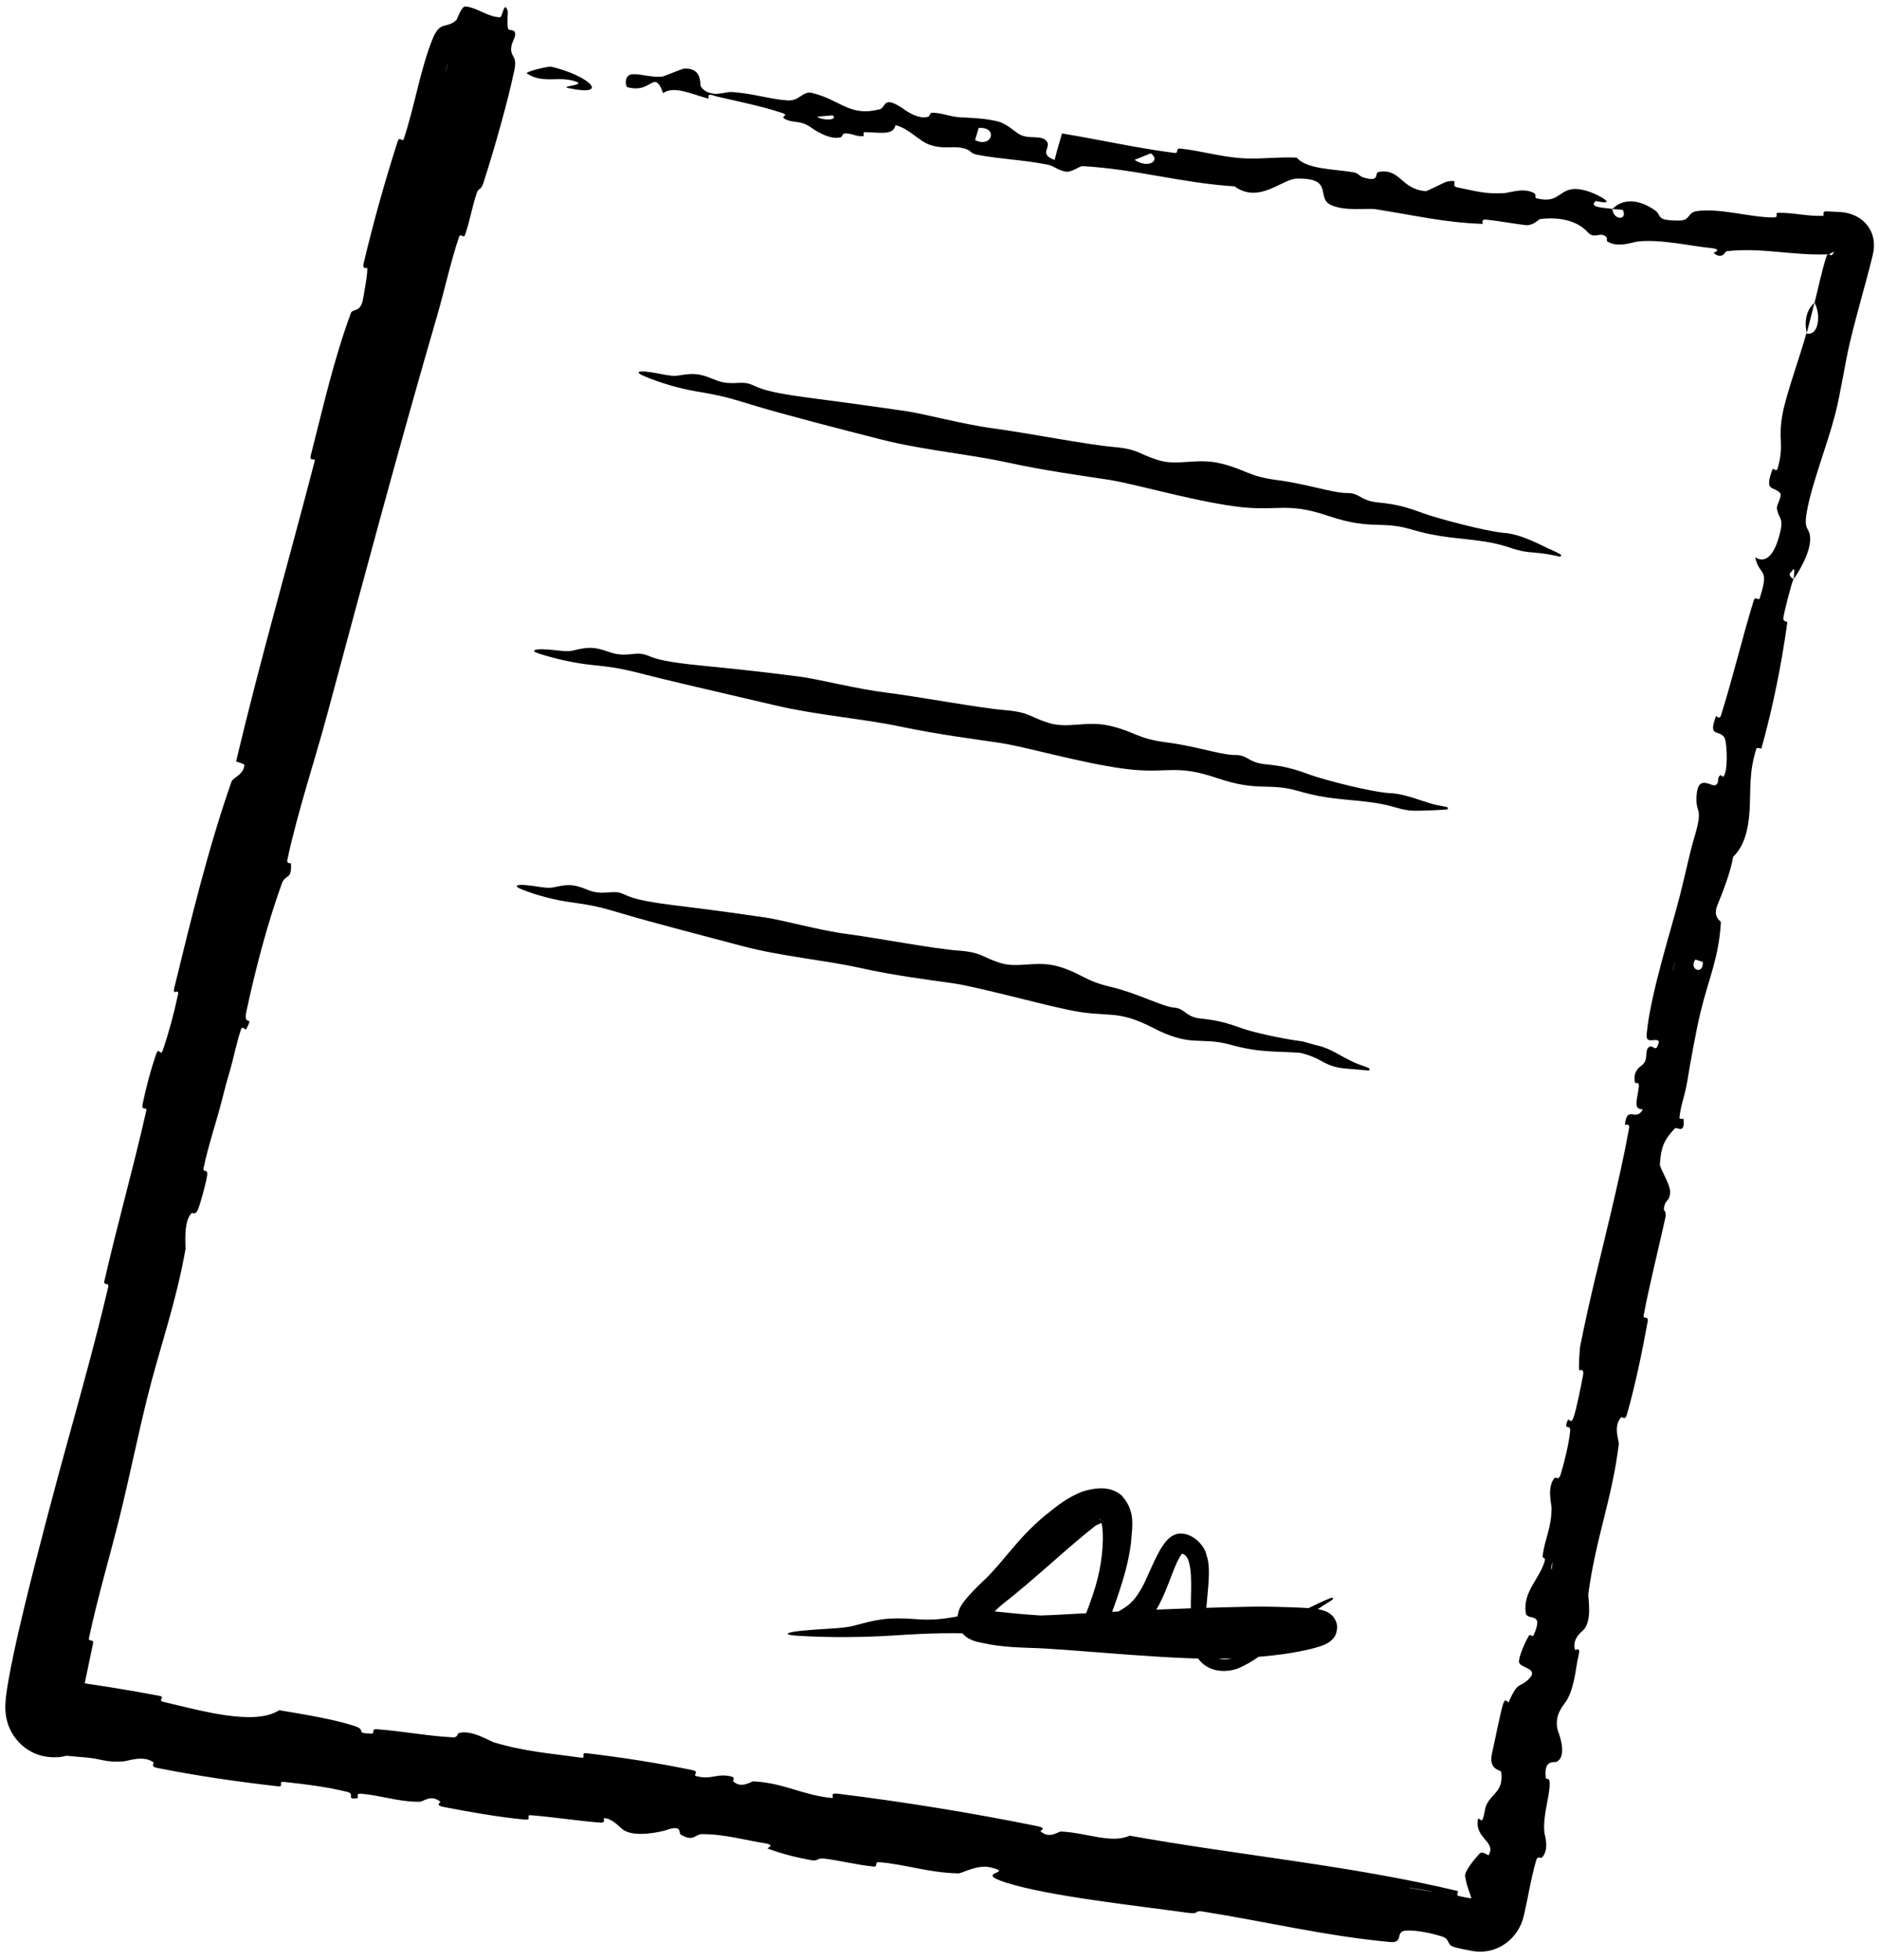 <?xml version="1.0" encoding="UTF-8"?> <svg xmlns="http://www.w3.org/2000/svg" viewBox="0 0 140.00 146.00" data-guides="{&quot;vertical&quot;:[],&quot;horizontal&quot;:[]}"><defs></defs><path fill="#000000" stroke="none" fill-opacity="1" stroke-width="1" stroke-opacity="1" id="tSvg156890560df" title="Path 3" d="M38.317 5.257C37.777 7.802 36.829 11.076 36.043 13.546C35.797 14.322 35.693 13.871 35.514 14.404C35.163 15.446 35.014 16.456 34.651 17.484C34.53 17.824 34.315 17.308 34.195 17.666C33.543 19.628 33.145 21.539 32.562 23.545C29.686 33.427 27.075 43.196 24.369 53.251C23.477 56.567 22.159 60.53 21.417 64.008C21.331 64.412 21.677 64.245 21.682 64.328C21.741 65.613 21.266 65.061 20.99 65.831C19.903 68.858 19.003 72.312 18.364 75.314C18.09 76.603 18.98 75.467 18.337 76.672C18.293 76.756 18.071 76.356 17.951 76.698C17.678 77.474 17.359 78.969 17.178 79.588C16.831 80.762 16.788 80.947 16.504 82.063C16.109 83.603 15.505 85.369 15.163 87.026C15.091 87.377 15.518 86.996 15.432 87.562C15.348 88.123 14.945 89.617 14.75 90.086C14.553 90.561 14.361 90.29 14.283 90.363C13.63 90.964 13.854 92.853 13.818 93.067C13.094 97.144 11.869 100.471 10.937 104.25C10.607 105.591 10.291 106.993 9.99 108.338C9.629 109.945 9.293 111.457 8.932 112.914C8.13 116.149 7.311 118.834 6.631 121.997C6.558 122.34 7.014 122.025 6.927 122.436C6.733 123.352 6.542 124.257 6.357 125.169C6.268 125.611 6.176 126.076 6.1 126.501C6.063 126.708 6.027 126.927 6.005 127.091C6 127.134 5.995 127.171 5.993 127.188C5.99 127.203 5.994 127.237 5.99 127.113C5.987 127.078 5.989 127.054 5.969 126.924C5.958 126.864 5.943 126.789 5.913 126.689C5.891 126.624 5.9 126.632 5.827 126.463C5.764 126.326 5.67 126.149 5.488 125.949C5.301 125.749 5.047 125.539 4.637 125.403C4.182 125.252 3.704 125.306 3.408 125.41C3.104 125.512 2.918 125.653 2.854 125.7C2.767 125.766 2.704 125.823 2.654 125.873C2.454 126.081 2.448 126.12 2.405 126.18C2.299 126.361 2.338 126.302 2.311 126.363C2.609 125.566 3.554 125.029 4.401 125.117C6.835 125.444 9.48 125.857 11.9 126.32C12.34 126.403 11.726 126.657 12.163 126.76C14.835 127.382 18.97 128.594 20.799 127.386C22.571 127.682 24.831 128.048 26.392 128.555C27.42 128.885 26.345 129.102 27.667 129.127C27.966 129.134 27.626 128.768 28.072 128.801C29.906 128.936 31.933 129.32 33.752 129.407C34.125 129.424 34.063 129.13 34.175 129.094C35.107 128.806 36.489 129.688 36.805 129.782C39.165 130.484 40.991 130.593 43.239 130.917C43.765 130.993 43.196 130.529 43.704 130.589C46.348 130.905 49.048 131.319 51.596 131.851C52.162 131.97 51.591 132.216 51.859 132.289C53.041 132.609 53.395 132.041 54.53 132.335C54.77 132.397 54.593 132.652 54.634 132.688C55.262 133.261 55.962 132.676 56.143 132.686C58.43 132.805 59.78 133.712 61.975 133.924C62.238 133.949 61.7 133.517 62.434 133.608C67.344 134.211 72.507 135.05 77.305 136.026C78.056 136.178 77.478 136.361 77.521 136.4C78.225 137.015 78.818 136.413 79.065 136.423C80.994 136.515 82.783 137.35 84.17 136.732C92.374 138.204 100.566 138.937 108.596 140.849C108.711 140.874 108.457 141.176 108.682 141.224C108.904 141.273 109.083 141.31 109.232 141.338C109.308 141.352 109.37 141.363 109.439 141.374C109.538 141.39 109.624 141.402 109.699 141.412C109.85 141.432 109.959 141.441 110.043 141.442C110.068 141.443 110.071 141.441 110.112 141.444C110.162 141.448 110.203 141.45 110.234 141.451C110.297 141.453 110.325 141.449 110.326 141.44C110.114 141.589 109.902 141.737 109.69 141.886C109.688 141.175 109.359 140.922 109.163 139.762C109.092 139.315 110.1 138.232 110.178 138.131C110.466 137.76 110.867 138.289 110.935 138.159C111.471 137.118 109.824 136.943 110.129 135.455C110.141 135.408 110.397 135.671 110.453 135.548C110.632 135.148 110.586 134.776 110.769 134.403C111.192 133.544 112.033 133.429 111.853 131.988C111.829 131.805 110.857 131.888 111.179 130.538C111.303 130.025 111.774 127.647 111.971 126.989C112.164 126.347 112.367 126.857 112.39 126.813C113.145 125.113 113.171 125.806 113.93 125.043C114.688 124.269 113.264 124.234 113.186 123.836C113.11 123.429 113.696 122.206 113.875 121.898C114.054 121.596 114.159 122.039 114.281 121.763C115.081 119.962 113.768 120.796 113.678 120.127C113.463 118.547 114.716 117.606 115.09 116.283C115.191 115.924 114.898 116.175 114.943 115.844C115.122 114.541 115.598 113.829 115.604 112.31C115.605 112.062 115.234 110.751 115.838 110.079C115.925 109.983 116.117 110.343 116.285 109.807C116.537 109.004 116.892 107.54 116.985 106.643C117.055 105.979 116.485 106.64 116.781 105.848C116.913 105.496 117.021 106.22 117.248 105.554C117.474 104.896 117.816 103.15 117.94 102.492C118.065 101.828 117.675 102.126 117.664 102.068C117.607 101.718 117.709 100.423 117.732 100.313C118.412 96.822 119.275 93.532 120.046 90.244C120.527 88.194 120.99 86.179 121.376 84.048C121.454 83.619 121.059 83.831 121.068 83.765C121.247 82.252 121.881 83.619 122.406 82.628C121.698 82.624 121.944 82.075 122.098 81.014C122.171 80.5 121.849 80.718 121.832 80.666C121.602 79.809 122.222 79.439 122.357 79.325C122.851 78.924 122.512 78.285 122.845 78.001C123.176 77.72 123.386 78.578 123.602 77.576C123.42 77.249 122.627 77.834 122.688 77.07C122.928 74.128 124.612 68.93 125.18 66.652C125.743 64.391 125.87 63.625 126.255 62.325C126.958 59.959 126.29 60.728 126.413 59.191C126.538 57.647 127.527 58.636 127.824 58.477C128.12 58.322 127.917 58.034 128.113 57.802C128.309 57.571 128.349 58.176 128.54 57.572C128.731 56.968 128.674 55.184 128.464 54.907C128.02 54.32 127.269 54.95 127.844 53.363C127.878 53.272 128.112 53.646 128.224 53.294C129.106 50.507 129.803 47.532 130.661 44.743C130.78 44.356 131.037 44.785 131.11 44.561C131.872 42.233 131.103 42.975 130.774 41.511C131.547 42.001 132.231 41.383 132.646 39.605C132.902 38.509 132.49 38.615 132.393 37.856C132.364 37.627 132.788 36.938 132.649 36.753C132.191 36.161 131.394 36.73 132.074 34.932C132.104 34.854 132.354 35.183 132.437 34.908C132.977 33.13 132.438 32.771 132.823 30.78C133.116 29.26 134.124 26.546 134.584 24.835C135.526 25.067 135.683 23.409 135.196 22.551C135.48 21.449 135.738 20.173 136.083 19.1C136.194 18.765 136.415 19.054 136.454 19.017C136.563 18.949 136.664 18.734 136.706 18.645C136.73 18.591 136.744 18.546 136.751 18.507C136.774 18.399 136.78 18.342 136.768 18.34C136.841 18.438 136.915 18.535 136.988 18.633C136.635 18.692 136.367 18.936 136.21 18.944C133.457 19.043 131.273 18.412 128.634 18.714C128.541 18.725 128.345 19.387 127.681 18.847C127.638 18.81 128.523 18.566 127.295 18.454C126.075 18.344 123.796 17.811 122.068 17.983C121.649 18.025 120.57 18.485 119.767 17.988C119.66 17.921 119.799 17.739 119.647 17.618C119.153 17.232 118.817 17.887 118.258 17.257C117.699 16.627 116.473 16.084 114.728 16.323C114.673 16.329 114.214 16.828 113.679 16.769C112.826 16.674 111.612 16.443 110.719 16.357C110.291 16.316 110.531 16.677 110.457 16.676C107.549 16.572 105.532 16.057 102.459 15.58C101.898 15.492 100.217 15.758 99.166 15.269C98.012 14.732 99.439 13.249 96.639 13.302C95.512 13.32 93.838 15.216 91.979 13.881C88.068 13.638 84.568 12.585 80.639 12.375C80.462 12.365 79.822 12.857 79.414 12.786C78.808 12.679 78.518 12.358 78.085 12.271C76.278 11.904 74.577 11.862 72.834 11.531C72.17 11.405 72.449 11.167 71.66 11.016C70.875 10.865 70.281 11.139 69.239 10.772C68.455 10.494 67.78 9.603 66.726 9.319C66.547 10.046 65.823 9.898 64.47 9.842C64.211 9.832 64.433 10.139 64.308 10.147C63.797 10.187 63.391 9.889 62.907 9.943C62.788 9.956 62.733 10.206 62.633 10.23C61.776 10.447 60.61 9.628 60.414 9.486C59.642 8.942 59.182 9.186 58.569 8.906C57.959 8.627 58.954 8.643 58.226 8.398C56.768 7.91 54.868 7.528 53.342 7.173C53.353 7.176 53.364 7.179 53.375 7.182C53.307 7.159 53.24 7.137 53.173 7.114C52.558 6.909 52.873 7.371 52.782 7.349C51.507 7.006 50.228 6.362 49.403 6.939C49.216 6.4 49.054 6.179 48.889 6.123C48.479 5.987 48.076 6.861 46.744 6.494C46.595 6.451 46.487 5.609 47.065 5.538C47.551 5.48 48.225 5.694 48.935 5.716C49.072 5.72 49.208 5.718 49.345 5.705C49.534 5.676 50.816 5.109 50.996 5.11C52.342 5.04 52.152 6.314 52.192 6.389C52.437 6.853 52.944 6.98 53.434 7.003C53.417 6.999 53.4 6.994 53.383 6.989C53.844 6.964 54.282 6.843 54.453 6.853C56.073 6.942 57.348 7.393 58.694 7.48C59.568 7.537 59.815 6.758 60.481 6.919C62.68 7.447 63.248 8.712 65.537 8.145C66.03 8.023 65.741 7.068 67.226 8.052C67.317 8.114 68.411 8.963 69.171 8.688C69.267 8.654 69.31 8.398 69.429 8.397C70.221 8.395 70.707 8.69 71.558 8.737C72.41 8.784 73.455 8.813 74.393 9.058C74.961 9.206 75.627 9.803 75.886 9.965C76.617 10.429 77.541 10.012 77.964 10.495C78.391 10.982 77.33 11.451 78.58 11.918C78.732 11.262 78.948 10.597 79.128 9.94C81.935 10.402 84.675 11.026 87.511 11.392C87.862 11.437 87.554 11.029 87.931 11.067C89.526 11.231 90.877 11.673 92.54 11.787C93.825 11.873 95.272 11.672 96.617 11.741C97.337 12.606 99.353 12.587 100.783 12.824C101.285 12.907 101.228 13.107 101.579 13.215C102.906 13.617 102.348 12.868 102.731 12.805C104.373 12.53 104.341 14.076 106.226 14.241C106.326 14.251 107.632 13.565 107.804 13.531C108.903 13.311 107.951 13.834 108.61 13.963C109.819 14.2 110.643 14.48 112.099 14.382C112.524 14.352 113.571 13.94 114.342 14.409C114.444 14.471 114.36 14.736 114.444 14.759C115.976 15.169 116.092 14.322 117.003 14.115C117.919 13.908 119.234 14.613 119.497 14.805C120.191 15.305 118.923 14.944 118.881 14.983C118.374 15.454 119.375 15.452 120.141 15.56C120.183 16.403 121.258 16.442 120.931 15.668C120.894 15.584 120.292 15.611 120.141 15.56C120.886 14.801 122.056 14.793 123.3 15.659C123.881 16.065 123.27 16.439 125.131 16.427C125.978 16.422 125.696 15.824 126.446 15.722C128.157 15.489 130.323 16.175 132.064 16.199C132.698 16.208 132.101 15.855 132.537 15.851C133.697 15.837 134.679 16.131 135.847 16.074C135.952 16.068 135.715 15.725 136.073 15.741C136.435 15.755 136.788 15.774 137.136 15.794C138.87 15.915 139.96 17.301 139.536 18.987C139.01 21.162 138.365 23.235 137.802 25.633C137.494 26.949 137.107 29.424 136.752 30.793C136.129 33.213 134.984 36.038 134.62 38.136C134.384 39.489 134.772 39.275 134.857 39.906C135.027 41.106 133.813 42.907 133.634 43.144C133.626 43.16 133.821 41.968 133.512 42.555C133.084 42.841 133.636 43.13 133.634 43.144C133.52 43.291 132.915 45.591 132.871 46.065C132.848 46.32 133.184 46.251 133.166 46.383C132.729 49.539 132.101 52.639 131.243 55.744C131.224 55.797 130.903 55.637 130.863 55.764C130.298 57.542 130.45 58.801 130.359 60.351C130.267 61.9 129.914 63.075 129.13 63.821C128.947 64.974 128.326 66.524 127.958 67.426C127.59 68.328 128.225 68.605 128.22 68.69C128.068 71.33 127.353 72.743 126.708 75.368C126.396 76.636 125.938 79.166 125.717 80.53C125.54 81.621 125.237 82.264 125.129 83.247C125.112 83.389 125.438 83.312 125.44 83.357C125.549 84.573 124.944 83.866 124.764 84.073C124.116 84.802 123.756 85.255 123.675 86.73C123.662 87.042 124.496 88.259 124.437 88.851C124.361 89.612 124.043 89.26 123.965 90.105C123.959 90.174 124.191 90.215 124.083 90.696C124.058 90.81 124.033 90.923 124.008 91.034C123.512 93.265 122.907 95.659 122.464 97.975C122.399 98.309 122.852 97.955 122.764 98.439C122.353 100.703 121.84 103.177 121.223 105.341C121.07 105.872 120.882 105.481 120.782 105.583C120.176 106.209 120.638 107.369 120.616 107.54C120.122 111.63 118.89 114.582 118.341 118.743C118.312 118.973 118.681 120.831 117.908 121.476C117.855 121.523 117.074 122.137 117.365 122.907C117.383 122.954 117.804 122.547 117.602 123.367C117.403 124.176 117.345 125.558 116.758 126.614C116.57 126.962 115.775 127.648 116.052 128.845C116.073 128.919 116.865 130.81 115.964 131.232C115.816 131.303 115.013 131.02 115.171 132.4C115.204 132.658 115.478 132.259 115.463 132.917C115.437 133.946 114.947 135.207 115.068 136.487C115.087 136.722 115.467 137.722 114.892 138.36C114.802 138.456 114.569 138.194 114.463 138.552C114.076 139.871 113.851 141.345 113.54 142.68C113.147 144.432 111.525 145.622 109.754 145.329C109.365 145.26 108.803 145.153 108.405 145.044C107.738 144.877 108.087 144.468 107.483 144.256C106.791 144.031 105.499 143.723 104.669 143.812C103.949 143.917 104.609 144.747 103.554 144.652C98.778 144.208 94.284 143.123 89.61 142.381C88.924 142.272 89.462 142.612 88.437 142.469C84.674 141.942 78.153 141.245 74.953 140.227C72.418 139.415 75.739 139.553 73.775 139.089C72.825 138.865 71.65 139.549 71.41 139.541C69.129 139.486 67.557 138.883 65.519 138.706C65.094 138.67 65.459 139.067 65.097 139.032C63.862 138.915 62.58 138.578 61.411 138.439C60.883 138.377 60.943 138.65 60.462 138.561C59.31 138.35 58.291 138.094 57.201 137.692C57.101 137.655 57.841 137.432 56.986 137.298C55.602 137.082 53.908 136.598 52.277 136.618C51.792 136.625 51.69 137.214 50.729 136.661C50.528 136.546 50.9 135.875 49.627 136.32C49.414 136.394 47.299 136.939 46.398 136.268C46.16 136.091 45.584 135.418 45.003 135.429C44.923 135.433 45.19 135.794 44.711 135.758C43.02 135.626 41.301 135.35 39.564 135.209C39.102 135.172 39.739 135.596 39.051 135.53C37.171 135.352 34.837 134.942 33.027 134.586C32.362 134.455 32.863 134.246 32.819 134.21C32.105 133.62 31.543 134.205 31.272 134.207C29.587 134.205 28.436 133.735 26.896 133.606C26.474 133.571 26.729 133.922 26.641 133.938C25.743 134.09 26.46 133.621 25.925 133.485C24.443 133.105 22.731 132.897 21.196 132.73C20.635 132.669 21.214 133.114 20.712 133.056C17.696 132.712 14.595 132.263 11.7 131.683C11.149 131.573 11.535 131.341 11.427 131.263C10.678 130.715 9.506 131.178 9.204 131.198C7.923 131.301 7.491 130.997 6.457 130.913C5.53 130.836 4.611 130.749 3.726 130.661C4.987 129.909 6.247 129.158 7.508 128.406C7.442 128.572 7.409 128.646 7.335 128.799C7.298 128.874 7.252 128.963 7.179 129.086C7.139 129.154 7.088 129.236 7.017 129.337C6.981 129.388 6.94 129.444 6.889 129.508C6.822 129.593 6.74 129.69 6.626 129.807C6.511 129.924 6.364 130.062 6.144 130.22C5.958 130.351 5.361 130.768 4.457 130.875C2.129 131.078 1.063 129.467 0.784 128.877C0.593 128.468 0.605 128.441 0.557 128.298C0.521 128.178 0.496 128.074 0.477 127.982C0.44 127.802 0.422 127.645 0.414 127.552C0.389 127.28 0.397 127.065 0.399 126.985C0.419 126.542 0.445 126.402 0.471 126.179C0.52 125.804 0.578 125.458 0.632 125.152C0.745 124.511 0.866 123.905 0.997 123.283C1.252 122.072 1.53 120.874 1.817 119.681C2.38 117.354 2.984 115.037 3.507 113.037C4.053 110.947 4.577 109.04 5.1 107.139C6.131 103.407 7.106 99.903 8.062 95.871C8.154 95.484 7.696 95.783 7.771 95.448C8.748 91.155 9.932 87.025 10.898 82.735C10.978 82.385 10.51 82.801 10.626 82.236C10.864 81.068 11.248 79.617 11.65 78.481C11.846 77.925 11.947 78.763 12.139 78.201C12.588 76.882 12.964 75.492 13.258 74.093C13.379 73.511 12.81 74.292 12.995 73.542C14.257 68.391 15.474 63.32 17.243 58.234C17.364 57.885 18.155 57.747 18.211 56.955C18.028 56.848 17.795 56.793 17.591 56.715C19.372 49.204 21.499 41.851 23.446 34.347C23.527 34.032 23.012 34.482 23.169 33.871C24.076 30.323 24.846 26.855 26.143 23.319C26.271 22.967 26.887 23.32 27.055 22.236C27.085 22.045 27.402 20.425 27.364 19.974C27.357 19.912 26.973 20.126 27.095 19.608C27.809 16.605 28.677 13.487 29.626 10.547C29.779 10.073 29.978 10.67 30.09 10.333C30.884 7.942 31.308 5.23 32.199 2.978C32.796 1.472 33.219 2.193 33.989 1.508C34.098 1.411 34.356 0.449 34.694 0.482C35.546 0.563 36.325 1.258 37.247 1.288C37.445 1.296 37.571 -0.048 37.831 0.833C37.848 0.894 37.761 1.869 37.856 2.139C37.922 2.327 38.327 2.122 38.38 2.484C38.433 2.846 38.064 3.136 38.086 3.72C38.11 4.304 38.548 4.161 38.317 5.257ZM126.314 71.469C125.803 72.257 126.943 72.643 126.871 71.654ZM84.532 11.91C85.598 12.598 86.491 11.94 85.743 11.421ZM72.648 10.434C73.914 11.07 74.4 9.431 72.919 9.53ZM33.172 5.387C33.191 5.379 33.382 4.69 33.371 4.669ZM60.888 8.69C61.252 8.998 62.496 8.974 62.037 8.592ZM115.669 116.364C115.649 116.374 115.531 116.873 115.632 116.883ZM41.051 4.962C43.912 5.634 45.565 7.25 42.312 6.553C41.73 6.417 43.657 6.342 42.932 6.084C41.623 5.614 40.534 6.277 39.267 5.484C39.046 5.345 40.891 4.927 41.057 4.962C41.055 4.962 41.053 4.962 41.051 4.962ZM124.801 71.651C124.781 71.666 124.615 72.343 124.625 72.368ZM106.666 140.896C106.677 140.864 104.978 140.583 104.938 140.609ZM134.616 24.812C134.424 23.947 134.582 23.067 135.194 22.554Z"></path><path fill="#000000" stroke="none" fill-opacity="1" stroke-width="1" stroke-opacity="1" id="tSvg3b6b90e0e8" title="Path 4" d="M86.29 34.273C87.781 34.735 89.133 34.075 90.971 34.524C92.809 34.974 93.004 35.483 95.153 35.758C97.293 36.032 99.374 36.737 100.354 36.724C100.901 36.715 101.153 36.901 101.492 37.084C101.773 37.23 102.091 37.37 102.699 37.428C104.066 37.559 104.869 37.794 106.001 38.217C107.14 38.632 110.696 39.572 112.047 39.692C113.41 39.794 114.777 40.61 115.621 40.97C115.885 41.082 116.087 41.187 116.239 41.278C116.304 41.316 116.325 41.362 116.314 41.398C116.314 41.398 116.314 41.398 116.314 41.398C116.3 41.442 116.237 41.47 116.146 41.448C115.703 41.342 115.032 41.212 114.218 41.15C112.701 41.045 112.642 40.665 110.647 40.343C108.647 40.036 107.415 40.101 105.125 39.426C103.491 38.947 102.661 39.203 101.137 38.975C100.552 38.888 99.841 38.724 98.942 38.419C95.731 37.334 95.222 38.167 91.909 37.704C88.599 37.243 84.523 36.027 82.529 35.723C80.535 35.418 77.85 35.059 75.052 34.447C72.47 33.882 69.259 33.569 66.369 32.908C66.125 32.852 65.886 32.795 65.654 32.735C62.582 31.957 58.248 30.832 56.267 30.226C54.288 29.623 53.802 29.475 51.844 29.146C50.717 28.956 49.198 28.537 47.963 28.002C47.34 27.733 47.526 27.609 48.197 27.688C49.18 27.804 49.946 28.063 50.485 27.979C51.564 27.81 52.011 27.752 53.203 28.263C54.395 28.772 55.096 28.369 55.809 28.584C56.522 28.795 56.439 29.121 60.195 29.619C63.443 30.041 65.408 30.322 66.806 30.523C67.019 30.554 67.221 30.582 67.412 30.609C68.839 30.81 71.722 31.607 74.046 31.914C76.362 32.221 81.027 33.125 82.941 33.291C84.856 33.458 84.798 33.81 86.29 34.273Z"></path><path fill="#000000" stroke="none" fill-opacity="1" stroke-width="1" stroke-opacity="1" id="tSvg1349396666d" title="Path 5" d="M78.152 53.852C79.624 54.305 80.954 53.639 82.769 54.078C84.579 54.519 84.779 55.028 86.892 55.293C87.294 55.343 87.703 55.411 88.085 55.483C89.753 55.798 91.241 56.253 92.021 56.238C92.992 56.222 92.978 56.81 94.329 56.933C95.682 57.058 96.473 57.288 97.587 57.701C98.714 58.109 102.223 59.009 103.554 59.076C103.907 59.091 104.263 59.152 104.608 59.236C105.568 59.468 106.48 59.869 107.124 59.979C107.395 60.028 107.612 60.069 107.781 60.112C107.853 60.13 107.886 60.168 107.886 60.205C107.886 60.205 107.886 60.205 107.886 60.205C107.886 60.251 107.835 60.297 107.742 60.302C107.292 60.336 106.603 60.36 105.783 60.387C105.153 60.409 104.768 60.345 104.393 60.253C103.857 60.121 103.354 59.924 102.187 59.765C100.211 59.499 98.987 59.573 96.726 58.916C94.474 58.267 93.788 59.018 90.624 57.938C89.349 57.505 88.528 57.387 87.75 57.362C86.618 57.331 85.652 57.52 83.696 57.253C80.429 56.806 76.414 55.616 74.445 55.326C72.48 55.035 69.831 54.697 67.071 54.116C64.312 53.534 60.834 53.264 57.799 52.548C55.14 51.92 51.525 51.096 49.339 50.562C49.017 50.484 48.737 50.414 48.496 50.352C46.511 49.847 46.033 49.728 44.089 49.528C42.967 49.415 41.456 49.106 40.197 48.696C39.883 48.592 39.764 48.53 39.799 48.464C39.839 48.394 40.062 48.352 40.398 48.36C41.379 48.384 42.148 48.586 42.674 48.461C43.726 48.213 44.167 48.125 45.375 48.56C46.577 48.994 47.247 48.555 47.971 48.736C48.413 48.847 48.556 49.015 49.558 49.215C50.113 49.327 50.99 49.455 52.345 49.585C56.062 49.944 58.097 50.216 59.501 50.388C60.904 50.559 63.776 51.315 66.062 51.594C68.353 51.873 72.958 52.738 74.846 52.892C76.737 53.047 76.678 53.399 78.152 53.852Z"></path><path fill="#000000" stroke="none" fill-opacity="1" stroke-width="1" stroke-opacity="1" id="tSvgbf4e437814" title="Path 6" d="M74.516 71.724C74.692 71.779 74.866 71.816 75.041 71.841C76.244 72.009 77.423 71.56 78.933 72.01C80.652 72.54 80.793 73.053 82.777 73.512C84.764 73.985 86.576 74.969 87.464 75.05C88.284 75.121 88.277 75.643 89.215 75.832C89.297 75.847 89.386 75.86 89.483 75.87C90.741 75.998 91.474 76.211 92.529 76.592C93.337 76.886 95.487 77.374 97.016 77.564C97.025 77.565 97.049 77.571 97.057 77.573C97.541 77.695 97.937 77.829 98.231 77.894C98.696 77.999 99.135 78.206 99.537 78.423C100.211 78.798 100.857 79.159 101.37 79.325C101.62 79.407 101.817 79.483 101.966 79.552C102.029 79.581 102.055 79.623 102.049 79.66C102.049 79.66 102.049 79.66 102.049 79.66C102.041 79.705 101.985 79.742 101.898 79.733C101.474 79.685 100.842 79.653 100.05 79.568C99.662 79.525 99.375 79.444 99.136 79.356C98.473 79.121 98.124 78.71 96.86 78.416C96.847 78.413 96.834 78.411 96.822 78.409C96.841 78.413 96.86 78.417 96.879 78.421C95.026 78.285 93.856 78.421 91.722 77.827C90.529 77.492 89.796 77.566 88.862 77.504C88.049 77.44 87.153 77.21 85.908 76.559C83.113 75.112 82.54 75.859 79.58 75.215C78.021 74.891 76.27 74.419 74.669 74.037C73.203 73.688 71.89 73.367 71.01 73.241C69.157 72.976 66.657 72.668 64.053 72.091C61.456 71.516 58.176 71.227 55.327 70.474C52.494 69.727 48.469 68.673 46.626 68.128C44.783 67.583 44.346 67.455 42.496 67.201C41.467 67.062 40.036 66.717 38.87 66.245C38.273 66.006 38.448 65.874 39.084 65.921C40.014 65.99 40.703 66.205 41.222 66.1C42.232 65.884 42.632 65.803 43.764 66.27C44.855 66.728 45.547 66.312 46.194 66.503C46.859 66.696 46.779 67.009 50.287 67.437C53.777 67.859 55.688 68.152 56.998 68.337C58.316 68.523 60.992 69.296 63.151 69.575C65.297 69.858 69.623 70.68 71.404 70.806C73.184 70.936 73.131 71.289 74.516 71.724Z"></path><path fill="#000000" stroke="none" fill-opacity="1" stroke-width="1" stroke-opacity="1" id="tSvg6b89cbe1bf" title="Path 7" d="M72.199 118.836C72.566 118.43 72.913 118.087 73.275 117.747C74.789 116.324 75.761 114.632 77.855 112.89C78.876 112.076 79.463 111.591 80.605 111.114C80.802 111.049 80.991 110.998 81.175 110.96C81.386 110.913 81.596 110.879 81.827 110.865C82.287 110.835 83.01 110.874 83.597 111.421C84.645 112.622 84.346 113.689 84.27 114.918C84.095 116.355 83.688 117.663 83.288 118.859C83.086 119.455 82.879 120.022 82.691 120.547C82.596 120.811 82.505 121.066 82.428 121.297C82.388 121.419 82.353 121.528 82.325 121.626C82.314 121.665 82.299 121.724 82.296 121.739C82.294 121.745 82.294 121.756 82.297 121.71C82.297 121.687 82.299 121.652 82.291 121.586C82.282 121.538 82.272 121.404 82.151 121.219C82.043 121.028 81.7 120.814 81.434 120.823C82.025 120.849 82.473 120.675 82.76 120.464C83.668 119.644 84.265 119.899 85.281 117.878C85.603 117.18 85.865 116.552 86.165 115.953C86.318 115.652 86.473 115.36 86.687 115.055C86.797 114.903 86.912 114.75 87.108 114.576C87.29 114.419 87.625 114.181 88.1 114.235C88.915 114.29 89.761 115.096 89.907 115.882C90.459 117.422 89.406 120.649 90 122.93C90.329 123.684 91.379 123.707 91.96 123.46C92.214 123.36 92.434 123.211 92.609 123.07C93.185 122.603 93.786 122.023 94.463 121.503C95.727 120.521 97.128 119.982 98.038 119.521C98.481 119.302 98.838 119.149 99.118 119.041C99.236 118.996 99.307 119 99.325 119.032C99.325 119.032 99.325 119.032 99.325 119.032C99.347 119.073 99.288 119.157 99.152 119.24C98.485 119.649 97.486 120.278 96.43 121.157C95.871 121.627 95.48 121.975 95.119 122.288C94.341 122.896 93.913 123.519 92.226 124.284C91.831 124.416 91.365 124.507 90.808 124.439C90.143 124.369 89.451 123.946 89.149 123.321C88.517 121.728 88.749 120.576 88.729 119.304C88.742 118.677 88.765 118.034 88.734 117.389C88.71 116.758 88.574 116.06 88.31 115.852C88.226 115.775 88.108 115.724 87.948 115.703C88.204 115.692 88.14 115.623 88.065 115.734C87.986 115.828 87.904 115.962 87.825 116.109C87.669 116.402 87.538 116.718 87.414 117.03C87.165 117.66 86.948 118.287 86.638 118.965C86.321 119.641 85.936 120.392 85.184 121.189C84.467 121.957 83.107 122.867 81.386 122.684C81.383 122.684 81.38 122.684 81.377 122.683C81.169 122.683 80.898 122.574 80.742 122.417C80.582 122.26 80.52 122.106 80.486 121.999C80.422 121.745 80.449 121.785 80.442 121.714C80.441 121.616 80.451 121.552 80.46 121.492C80.477 121.4 80.491 121.353 80.509 121.288C80.545 121.164 80.572 121.095 80.608 120.992C80.667 120.831 80.732 120.661 80.79 120.513C80.91 120.207 81.018 119.932 81.12 119.657C81.321 119.119 81.482 118.643 81.614 118.193C81.876 117.295 82.019 116.532 82.1 115.784C82.176 115.045 82.212 114.274 82.103 113.582C82.075 113.417 82.032 113.262 81.986 113.182C81.944 113.092 81.895 113.138 82.017 113.264C82.146 113.391 82.289 113.387 82.195 113.408C82.115 113.429 81.932 113.489 81.695 113.604C81.696 113.606 81.649 113.632 81.597 113.667C79.705 115.125 77.089 117.624 74.743 119.454C74.323 119.784 73.903 120.214 73.702 120.522C73.653 120.593 73.624 120.656 73.621 120.651C73.61 120.653 73.66 120.536 73.556 120.284C73.443 120.024 73.22 119.919 73.189 119.916C73.145 119.906 73.191 119.929 73.261 119.937C74.658 120.087 75.883 120.215 76.825 120.281C80.292 120.503 84.966 120.913 89.792 121.187C92.056 121.295 94.568 121.212 96.943 120.583C97.159 120.525 97.373 120.463 97.546 120.399C97.628 120.37 97.716 120.329 97.703 120.333C97.698 120.336 97.686 120.341 97.643 120.371C97.603 120.411 97.534 120.422 97.371 120.689C97.301 120.813 97.2 121.079 97.244 121.386C97.291 121.704 97.434 121.892 97.54 122.006C97.732 122.197 97.809 122.207 97.855 122.234C97.995 122.286 97.878 122.245 97.809 122.242C97.725 122.231 97.625 122.223 97.517 122.216C97.305 122.203 97.074 122.197 96.838 122.194C94.838 122.17 92.832 122.155 90.9 122.085C85.472 121.885 77.791 121.791 74.232 121.708C70.679 121.624 69.811 121.61 66.398 121.83C64.435 121.957 61.73 121.99 59.437 121.841C58.28 121.766 58.536 121.593 59.691 121.472C61.381 121.296 62.771 121.324 63.639 121.09C65.366 120.622 66.106 120.44 68.314 120.608C70.524 120.778 71.544 120.208 72.83 120.234C74.12 120.264 74.1 120.568 80.626 120.18C87.156 119.802 90.743 119.73 93.224 119.676C94.14 119.657 95.429 119.688 96.883 119.748C97.133 119.758 97.385 119.772 97.657 119.796C97.95 119.833 98.148 119.815 98.7 119.989C98.783 120.021 98.882 120.057 99.033 120.154C99.124 120.217 99.217 120.278 99.354 120.447C99.423 120.534 99.489 120.64 99.541 120.773C99.599 120.919 99.63 121.091 99.626 121.254C99.566 121.937 99.285 122.072 99.19 122.19C99.073 122.294 98.993 122.342 98.924 122.383C98.663 122.531 98.519 122.572 98.361 122.629C98.056 122.73 97.787 122.797 97.514 122.861C95.741 123.274 93.893 123.422 92.262 123.508C88.078 123.778 79.937 122.816 76.641 122.74C74.72 122.678 73.938 122.538 73.08 122.35C72.843 122.306 72.586 122.257 72.238 122.08C71.912 121.941 71.358 121.402 71.327 120.803C71.318 119.702 71.794 119.358 72.199 118.836Z"></path></svg> 